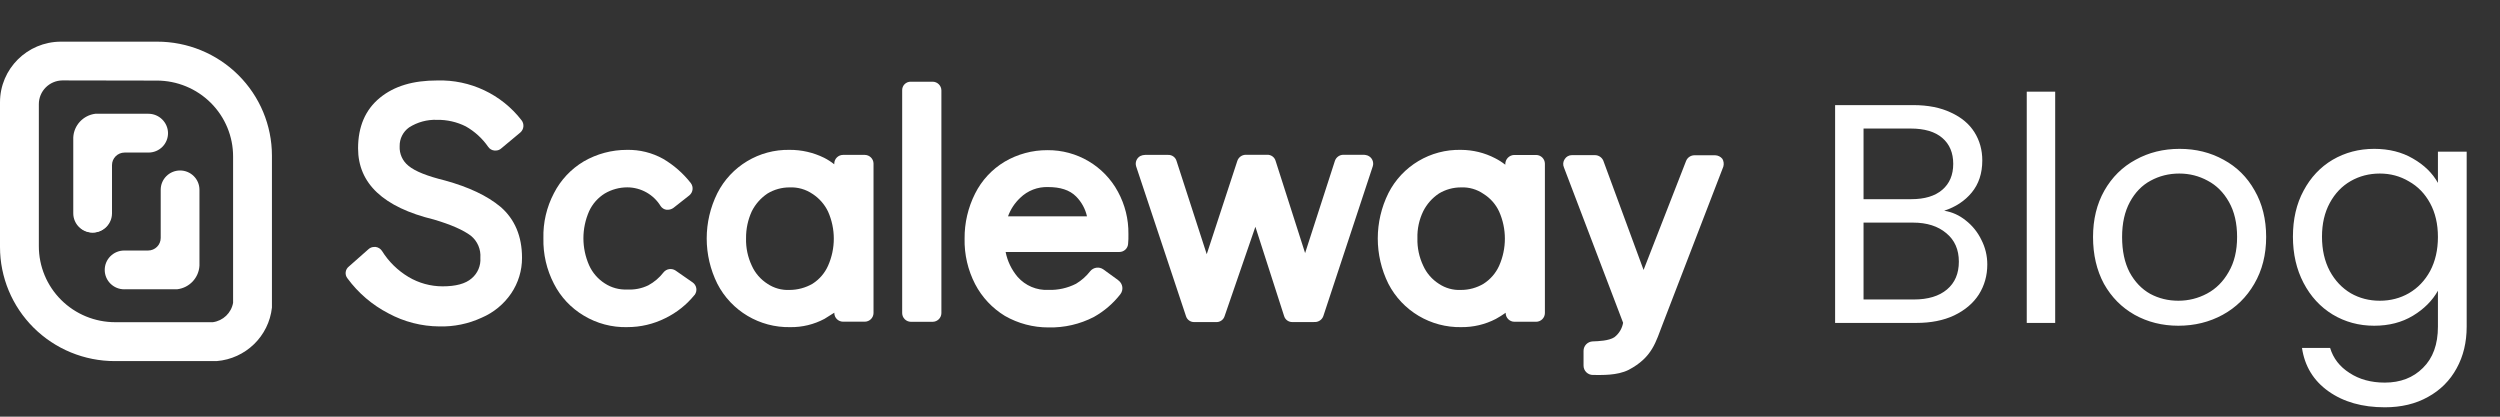 <?xml version="1.0" encoding="UTF-8"?>
<svg viewBox="0 0 240 40" xmlns="http://www.w3.org/2000/svg">
  <rect x="0" y="0" width="240" height="40" fill="#333333" stroke="none"/>
  <path d="m42.174 31.337c-1.704-0.012-3.38-0.442-4.877-1.251-1.556-0.804-2.904-1.954-3.939-3.362-0.137-0.169-0.199-0.385-0.173-0.6 0.026-0.215 0.138-0.41 0.31-0.542l1.885-1.665c0.152-0.138 0.352-0.213 0.558-0.209h0.138c0.244 0.038 0.46 0.177 0.595 0.382 0.636 1.022 1.508 1.878 2.544 2.497 0.99 0.59 2.122 0.901 3.276 0.901 1.254 0 2.196-0.245 2.787-0.764 0.58-0.487 0.891-1.221 0.837-1.974 0.062-0.81-0.276-1.599-0.906-2.115-0.733-0.555-1.918-1.075-3.555-1.56-4.853-1.178-7.28-3.466-7.28-6.836 0-2.079 0.696-3.708 2.091-4.85 1.395-1.142 3.207-1.665 5.508-1.665 3.155-0.093 6.163 1.325 8.089 3.812 0.285 0.358 0.239 0.875-0.105 1.178l-1.832 1.528c-0.151 0.14-0.352 0.216-0.558 0.209h-0.105c-0.239-0.023-0.455-0.149-0.591-0.346-0.561-0.812-1.299-1.487-2.16-1.974-0.854-0.427-1.799-0.642-2.754-0.627-0.949-0.037-1.887 0.217-2.685 0.728-0.584 0.416-0.923 1.092-0.906 1.806-0.037 0.72 0.274 1.415 0.837 1.87 0.663 0.555 1.848 1.005 3.518 1.419 2.269 0.627 4.044 1.456 5.334 2.533 1.359 1.178 2.058 2.815 2.058 4.886 0.006 1.222-0.359 2.418-1.047 3.43-0.701 1.028-1.684 1.834-2.831 2.324-1.27 0.587-2.66 0.873-4.061 0.836z" fill="#fff"/>
  <path d="m60.219 31.405c-1.472 0.036-2.924-0.349-4.182-1.11-1.224-0.728-2.216-1.786-2.859-3.052-0.699-1.349-1.046-2.85-1.011-4.367-0.039-1.506 0.309-2.996 1.011-4.331 0.646-1.263 1.637-2.32 2.859-3.048 1.258-0.729 2.689-1.112 4.145-1.11 1.219-0.027 2.423 0.272 3.486 0.865 1.022 0.602 1.921 1.39 2.649 2.324 0.277 0.366 0.217 0.885-0.138 1.178l-1.533 1.206c-0.153 0.11-0.337 0.172-0.526 0.177h-0.138c-0.228-0.032-0.43-0.16-0.558-0.35-0.68-1.115-1.895-1.798-3.207-1.802-0.76 0.002-1.506 0.206-2.16 0.591-0.657 0.407-1.178 0.997-1.5 1.697-0.732 1.657-0.732 3.543 0 5.199 0.321 0.71 0.842 1.312 1.5 1.733 0.639 0.418 1.395 0.624 2.16 0.587 0.698 0.041 1.394-0.098 2.022-0.402 0.57-0.309 1.069-0.734 1.464-1.247 0.28-0.344 0.778-0.419 1.149-0.173l1.642 1.142c0.185 0.129 0.31 0.326 0.349 0.546 0.039 0.221-0.013 0.448-0.143 0.632 0.001 0.009-0.002 0.018-0.008 0.025s-0.015 0.011-0.025 0.011c-0.757 0.932-1.709 1.688-2.791 2.216-1.135 0.57-2.389 0.865-3.66 0.861z" fill="#fff"/>
  <path d="m75.871 31.405c-2.944 0.062-5.665-1.555-7.005-4.162-1.363-2.741-1.363-5.957 0-8.698 1.315-2.597 4.012-4.214 6.936-4.158 1.149-0.007 2.283 0.253 3.312 0.76 0.345 0.176 0.672 0.386 0.975 0.627v-0.072c0.006-0.457 0.378-0.826 0.837-0.832h2.095c0.46 0.006 0.831 0.375 0.837 0.832v14.352c-0.007 0.456-0.378 0.824-0.837 0.828h-2.091c-0.459-0.004-0.831-0.372-0.837-0.828v-0.036c-0.316 0.209-0.627 0.402-0.942 0.591-1.008 0.538-2.136 0.812-3.28 0.796zm-0.069-13.415c-0.75-3e-3 -1.487 0.202-2.127 0.591-0.639 0.428-1.155 1.012-1.5 1.697-0.375 0.815-0.564 1.702-0.554 2.598-0.025 0.909 0.165 1.811 0.554 2.634 0.32 0.711 0.841 1.313 1.5 1.733 0.626 0.421 1.373 0.628 2.127 0.591 0.771-0.003 1.528-0.207 2.196-0.591 0.659-0.419 1.18-1.022 1.496-1.733 0.735-1.655 0.735-3.541 0-5.196-0.331-0.694-0.849-1.283-1.496-1.701-0.645-0.439-1.415-0.657-2.196-0.623z" fill="#fff"/>
  <path d="m87.446 7.844h2.091c0.46 0.006 0.831 0.375 0.837 0.832v21.385c-0.006 0.457-0.378 0.826-0.837 0.832h-2.091c-0.46-0.006-0.831-0.375-0.837-0.832v-21.385c-8e-3 -0.223 0.078-0.439 0.236-0.597 0.159-0.158 0.376-0.243 0.601-0.235z" fill="#fff"/>
  <path d="m124.08 30.918c-0.373 0.014-0.708-0.229-0.809-0.587l-2.754-8.561-2.96 8.594c-0.113 0.345-0.444 0.573-0.809 0.555h-2.091c-0.374 0.014-0.708-0.229-0.809-0.587l-4.776-14.352c-0.126-0.388 0.044-0.81 0.404-1.005 0.142-0.067 0.297-0.103 0.453-0.105h2.213c0.374-0.013 0.709 0.232 0.808 0.591l2.896 8.943 2.936-8.955c0.115-0.349 0.44-0.587 0.809-0.591h2.059c0.375-0.013 0.709 0.232 0.809 0.591l2.831 8.847 2.859-8.847c0.114-0.349 0.44-0.587 0.809-0.591h1.989c0.119 0.01 0.236 0.035 0.348 0.072 0.412 0.165 0.626 0.618 0.49 1.038l-4.74 14.36c-0.115 0.348-0.441 0.585-0.809 0.587l-2.156 4e-3z" fill="#fff"/>
  <path d="m140.29 31.405c-2.943 0.056-5.66-1.559-7.005-4.162-1.359-2.742-1.359-5.956 0-8.698 1.322-2.608 4.036-4.227 6.973-4.158 1.14 0.004 2.264 0.279 3.275 0.804 0.345 0.175 0.672 0.384 0.975 0.623v-0.068c4e-3 -0.464 0.371-0.845 0.837-0.869h2.128c0.459 0.006 0.83 0.375 0.837 0.832v14.352c-7e-3 0.456-0.379 0.824-0.837 0.828h-2.091c-0.459-0.004-0.831-0.372-0.838-0.828v-0.036c-0.301 0.215-0.616 0.413-0.942 0.591-1.022 0.531-2.16 0.801-3.312 0.788zm-0.032-13.415c-0.751-0.003-1.488 0.202-2.128 0.591-0.639 0.427-1.156 1.012-1.5 1.697-0.393 0.809-0.585 1.7-0.558 2.598-0.024 0.909 0.167 1.812 0.558 2.634 0.319 0.711 0.841 1.313 1.5 1.733 0.626 0.421 1.373 0.628 2.128 0.591 0.76 0.002 1.507-0.203 2.159-0.591 0.66-0.42 1.181-1.022 1.501-1.733 0.734-1.655 0.734-3.541 0-5.196-0.322-0.701-0.844-1.292-1.501-1.701-0.631-0.438-1.39-0.657-2.159-0.623z" fill="#fff"/>
  <path d="m105.92 25.86c-0.4-0.28-0.95-0.204-1.258 0.173-0.374 0.482-0.835 0.891-1.359 1.206-0.818 0.417-1.73 0.621-2.649 0.591-1.127 0.057-2.218-0.402-2.961-1.247-0.582-0.687-0.979-1.511-1.153-2.393h10.919c0.437 0.001 0.802-0.331 0.838-0.764 0.03-0.322 0.041-0.646 0.032-0.969 0.018-1.415-0.329-2.81-1.007-4.053-1.335-2.476-3.941-4.012-6.766-3.989-1.447-0.006-2.868 0.377-4.113 1.11-1.216 0.73-2.198 1.788-2.831 3.052-0.678 1.343-1.024 2.828-1.011 4.331-0.033 1.517 0.315 3.017 1.011 4.367 0.656 1.257 1.645 2.313 2.859 3.052 1.272 0.728 2.714 1.109 4.182 1.106 1.515 0.036 3.015-0.309 4.36-1.005 0.986-0.551 1.851-1.294 2.543-2.184 0.153-0.197 0.22-0.447 0.188-0.693-0.033-0.247-0.163-0.47-0.361-0.622-0.021 0-0.037-0.016-0.037-0.036l-1.427-1.034zm-7.984-6.864c0.714-0.698 1.685-1.074 2.686-1.038 1.148 0 2.054 0.273 2.681 0.901 0.522 0.525 0.885 1.186 1.047 1.906h-7.579c0.244-0.672 0.643-1.278 1.165-1.769z" fill="#fff"/>
  <path d="m165.35 15.252c-0.168-0.212-0.423-0.339-0.695-0.346h-1.986c-0.359 1e-4 -0.681 0.221-0.809 0.555l-4.077 10.455-3.87-10.504c-0.143-0.317-0.46-0.52-0.809-0.519h-2.196c-0.283-0.003-0.547 0.142-0.696 0.382-0.163 0.237-0.191 0.542-0.072 0.804l5.678 14.907c-0.093 0.551-0.392 1.046-0.837 1.387-0.522 0.346-1.533 0.382-2.091 0.402-0.484 0.024-0.866 0.419-0.87 0.901v1.419c-2e-3 0.24 0.093 0.47 0.263 0.639 0.171 0.169 0.402 0.264 0.643 0.262 0.87 0 2.301 0.068 3.418-0.487 2.297-1.206 2.612-2.702 3.275-4.399l5.82-15.112c0.072-0.251 0.04-0.52-0.089-0.748z" fill="#fff"/>
  <path d="m11.939 27.774c-1.034 0.007-1.878-0.822-1.885-1.85-0.007-1.028 0.826-1.867 1.86-1.874h2.301c0.67 0 1.213-0.54 1.213-1.206v-4.628c0-1.022 0.833-1.85 1.86-1.85 1.027 0 1.86 0.828 1.86 1.85v7.287c-0.064 1.166-0.958 2.12-2.123 2.264h-5.088v0.008z" fill="#fff"/>
  <path d="m11.939 27.673h5.08c1.114-0.138 1.968-1.052 2.022-2.167v-7.291c0-0.966-0.788-1.749-1.759-1.749s-1.759 0.783-1.759 1.749v4.628c-0.004 0.72-0.59 1.302-1.314 1.307h-2.293c-0.971 0.004-1.757 0.787-1.759 1.753v0.024c0.009 0.971 0.807 1.752 1.784 1.745z" fill="#fff"/>
  <path d="m8.894 22.329c-1.027 0-1.86-0.828-1.86-1.85v-7.29c0.061-1.166 0.954-2.122 2.119-2.268h5.092c1.029 2e-3 1.867 0.823 1.885 1.846 0.005 0.495-0.188 0.971-0.537 1.324-0.349 0.352-0.826 0.552-1.323 0.554h-2.305c-0.67 0-1.213 0.54-1.213 1.206v4.628c0 1.02-0.83 1.848-1.856 1.85z" fill="#fff"/>
  <path d="m14.244 11.025h-5.08c-1.115 0.136-1.969 1.052-2.022 2.167v7.291c-0.031 0.644 0.297 1.253 0.853 1.585 0.556 0.331 1.251 0.331 1.808 0 0.557-0.331 0.884-0.94 0.853-1.585v-4.633c-1e-3 -0.347 0.137-0.679 0.384-0.924 0.247-0.245 0.582-0.381 0.93-0.379h2.297c0.97-0.004 1.755-0.785 1.759-1.749v-0.024c-0.018-0.968-0.81-1.745-1.784-1.749z" fill="#fff"/>
  <path d="m15.045 7.736c1.949-0.002 3.818 0.768 5.194 2.14 1.376 1.372 2.146 3.233 2.138 5.171v14.022c-0.173 0.973-0.957 1.725-1.941 1.862h-9.375c-1.945 0.001-3.811-0.767-5.186-2.134-1.375-1.367-2.147-3.222-2.146-5.156v-13.636c-0.005-1.248 1.002-2.267 2.257-2.284l9.059 0.016zm0.032-3.736h-9.233c-3.228 0.007-5.842 2.609-5.844 5.819v13.889c-0.001 2.909 1.161 5.698 3.231 7.754s4.877 3.208 7.802 3.204h9.763c2.783-0.224 5.012-2.383 5.31-5.143v-14.585c-0.002-2.905-1.166-5.69-3.234-7.742-2.069-2.052-4.873-3.201-7.794-3.196z" fill="#fff"/>
  <path d="m186.64 20.23c0.76 0.12 1.45 0.43 2.07 0.93 0.64 0.5 1.14 1.12 1.5 1.86 0.38 0.74 0.57 1.53 0.57 2.37 0 1.06-0.27 2.02-0.81 2.88-0.54 0.84-1.33 1.51-2.37 2.01-1.02 0.48-2.23 0.72-3.63 0.72h-7.8v-20.91h7.5c1.42 0 2.63 0.24 3.63 0.72 1 0.46 1.75 1.09 2.25 1.89s0.75 1.7 0.75 2.7c0 1.24-0.34 2.27-1.02 3.09-0.66 0.8-1.54 1.38-2.64 1.74zm-7.74-1.11h4.59c1.28 0 2.27-0.3 2.97-0.9s1.05-1.43 1.05-2.49-0.35-1.89-1.05-2.49-1.71-0.9-3.03-0.9h-4.53v6.78zm4.83 9.63c1.36 0 2.42-0.32 3.18-0.96s1.14-1.53 1.14-2.67c0-1.16-0.4-2.07-1.2-2.73-0.8-0.68-1.87-1.02-3.21-1.02h-4.74v7.38h4.83zm13.568-19.95v22.2h-2.73v-22.2h2.73zm11.823 22.47c-1.54 0-2.94-0.35-4.2-1.05-1.24-0.7-2.22-1.69-2.94-2.97-0.7-1.3-1.05-2.8-1.05-4.5 0-1.68 0.36-3.16 1.08-4.44 0.74-1.3 1.74-2.29 3-2.97 1.26-0.7 2.67-1.05 4.23-1.05s2.97 0.35 4.23 1.05c1.26 0.68 2.25 1.66 2.97 2.94 0.74 1.28 1.11 2.77 1.11 4.47s-0.38 3.2-1.14 4.5c-0.74 1.28-1.75 2.27-3.03 2.97s-2.7 1.05-4.26 1.05zm0-2.4c0.98 0 1.9-0.23 2.76-0.69s1.55-1.15 2.07-2.07c0.54-0.92 0.81-2.04 0.81-3.36s-0.26-2.44-0.78-3.36-1.2-1.6-2.04-2.04c-0.84-0.46-1.75-0.69-2.73-0.69-1 0-1.92 0.23-2.76 0.69-0.82 0.44-1.48 1.12-1.98 2.04s-0.75 2.04-0.75 3.36c0 1.34 0.24 2.47 0.72 3.39 0.5 0.92 1.16 1.61 1.98 2.07 0.82 0.44 1.72 0.66 2.7 0.66zm18.8-14.58c1.42 0 2.66 0.31 3.72 0.93 1.08 0.62 1.88 1.4 2.4 2.34v-3h2.76v16.8c0 1.5-0.32 2.83-0.96 3.99-0.64 1.18-1.56 2.1-2.76 2.76-1.18 0.66-2.56 0.99-4.14 0.99-2.16 0-3.96-0.51-5.4-1.53s-2.29-2.41-2.55-4.17h2.7c0.3 1 0.92 1.8 1.86 2.4 0.94 0.62 2.07 0.93 3.39 0.93 1.5 0 2.72-0.47 3.66-1.41 0.96-0.94 1.44-2.26 1.44-3.96v-3.45c-0.54 0.96-1.34 1.76-2.4 2.4s-2.3 0.96-3.72 0.96c-1.46 0-2.79-0.36-3.99-1.08-1.18-0.72-2.11-1.73-2.79-3.03s-1.02-2.78-1.02-4.44c0-1.68 0.34-3.15 1.02-4.41 0.68-1.28 1.61-2.27 2.79-2.97 1.2-0.7 2.53-1.05 3.99-1.05zm6.12 8.46c0-1.24-0.25-2.32-0.75-3.24s-1.18-1.62-2.04-2.1c-0.84-0.5-1.77-0.75-2.79-0.75s-1.95 0.24-2.79 0.72-1.51 1.18-2.01 2.1-0.75 2-0.75 3.24c0 1.26 0.25 2.36 0.75 3.3 0.5 0.92 1.17 1.63 2.01 2.13 0.84 0.48 1.77 0.72 2.79 0.72s1.95-0.24 2.79-0.72c0.86-0.5 1.54-1.21 2.04-2.13 0.5-0.94 0.75-2.03 0.75-3.27z" fill="#fff"/>
</svg>
